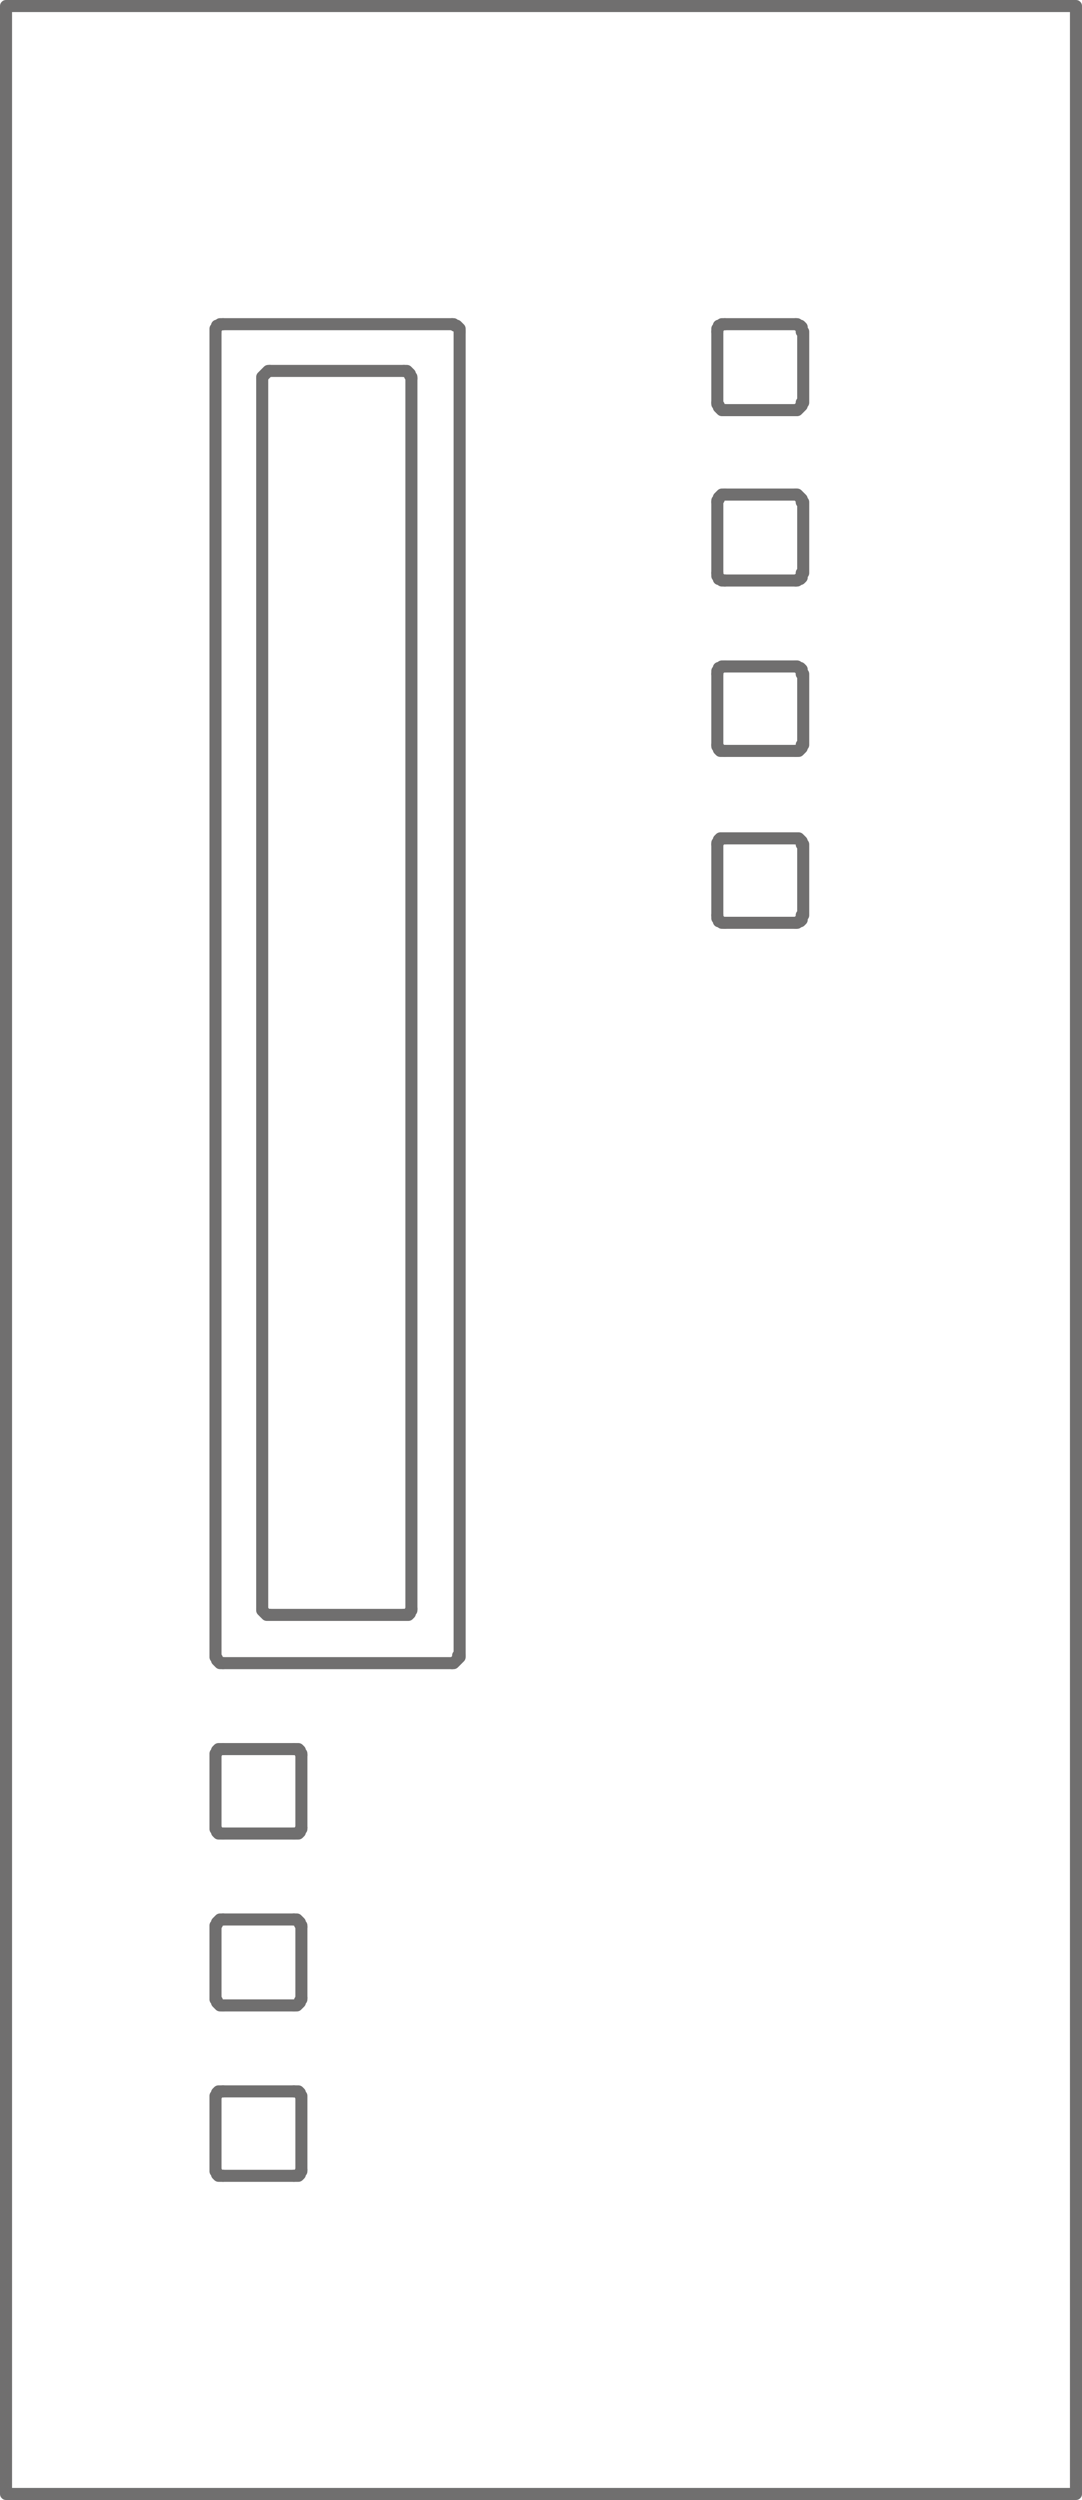 <?xml version="1.0" encoding="utf-8"?>
<!-- Generator: Adobe Illustrator 27.5.0, SVG Export Plug-In . SVG Version: 6.00 Build 0)  -->
<!DOCTYPE svg PUBLIC "-//W3C//DTD SVG 1.1//EN" "http://www.w3.org/Graphics/SVG/1.1/DTD/svg11.dtd">
<svg version="1.1" id="Layer_1" xmlns:x="http://ns.adobe.com/Extensibility/1.0/" xmlns:i="http://ns.adobe.com/AdobeIllustrator/10.0/" xmlns:graph="http://ns.adobe.com/Graphs/1.0/"
	 xmlns="http://www.w3.org/2000/svg" xmlns:xlink="http://www.w3.org/1999/xlink" x="0px" y="0px" viewBox="0 0 71.8 165.8"
	 style="enable-background:new 0 0 71.8 165.8;" xml:space="preserve">
<style type="text/css">
	.st0{fill:none;stroke:#706F6F;stroke-width:0.8;stroke-linecap:round;stroke-linejoin:round;}
</style>
<path class="st0" d="M71.4,0.4l-71,0v165h71V0.4z"/>
<polyline class="st0" points="30.5,22 30.5,21.8 30.4,21.7 30.3,21.6 30.2,21.6 30.1,21.5 30,21.5 "/>
<line class="st0" x1="14.8" y1="21.5" x2="30" y2="21.5"/>
<polyline class="st0" points="14.8,21.5 14.6,21.5 14.5,21.6 14.4,21.6 14.4,21.7 14.3,21.8 14.3,22 "/>
<line class="st0" x1="14.3" y1="109.8" x2="14.3" y2="22"/>
<polyline class="st0" points="14.3,109.8 14.3,109.9 14.4,110 14.4,110.1 14.5,110.2 14.6,110.3 14.8,110.3 "/>
<line class="st0" x1="30" y1="110.3" x2="14.8" y2="110.3"/>
<polyline class="st0" points="30,110.3 30.1,110.3 30.2,110.2 30.3,110.1 30.4,110 30.5,109.9 30.5,109.8 "/>
<path class="st0" d="M30.5,22v87.8 M30.4,109.8L30.4,109.8"/>
<polyline class="st0" points="27.3,25.1 27.3,25 27.2,24.9 27.2,24.8 27.1,24.7 27,24.6 26.8,24.6 "/>
<line class="st0" x1="17.9" y1="24.6" x2="26.8" y2="24.6"/>
<polyline class="st0" points="17.9,24.6 17.8,24.6 17.7,24.7 17.6,24.8 17.5,24.9 17.4,25 17.4,25.1 "/>
<line class="st0" x1="17.4" y1="106.7" x2="17.4" y2="25.1"/>
<polyline class="st0" points="17.4,106.7 17.4,106.8 17.5,106.9 17.6,107 17.7,107.1 17.8,107.1 17.9,107.1 "/>
<line class="st0" x1="26.8" y1="107.1" x2="17.9" y2="107.1"/>
<polyline class="st0" points="26.8,107.1 27,107.1 27.1,107.1 27.2,107 27.2,106.9 27.3,106.8 27.3,106.7 "/>
<path class="st0" d="M27.3,25.1v81.6 M27.3,106.7L27.3,106.7"/>
<polyline class="st0" points="20,139.1 20,139 19.9,138.9 19.9,138.8 19.8,138.7 19.7,138.7 19.5,138.7 "/>
<line class="st0" x1="14.8" y1="138.7" x2="19.5" y2="138.7"/>
<polyline class="st0" points="14.8,138.7 14.6,138.7 14.5,138.7 14.4,138.8 14.4,138.9 14.3,139 14.3,139.1 "/>
<line class="st0" x1="14.3" y1="143.9" x2="14.3" y2="139.1"/>
<polyline class="st0" points="14.3,143.9 14.3,144 14.4,144.1 14.4,144.2 14.5,144.3 14.6,144.3 14.8,144.3 "/>
<line class="st0" x1="19.5" y1="144.3" x2="14.8" y2="144.3"/>
<polyline class="st0" points="19.5,144.3 19.7,144.3 19.8,144.3 19.9,144.2 19.9,144.1 20,144 20,143.9 "/>
<path class="st0" d="M20,139.2v4.7 M20,143.9L20,143.9"/>
<polyline class="st0" points="20,127.8 20,127.7 19.9,127.6 19.9,127.5 19.8,127.4 19.7,127.3 19.5,127.3 "/>
<line class="st0" x1="14.8" y1="127.3" x2="19.5" y2="127.3"/>
<polyline class="st0" points="14.8,127.3 14.6,127.3 14.5,127.4 14.4,127.5 14.4,127.6 14.3,127.7 14.3,127.8 "/>
<line class="st0" x1="14.3" y1="132.5" x2="14.3" y2="127.8"/>
<polyline class="st0" points="14.3,132.5 14.3,132.6 14.4,132.7 14.4,132.8 14.5,132.9 14.6,133 14.8,133 "/>
<line class="st0" x1="19.5" y1="133" x2="14.8" y2="133"/>
<polyline class="st0" points="19.5,133 19.7,133 19.8,132.9 19.9,132.8 19.9,132.7 20,132.6 20,132.5 "/>
<path class="st0" d="M20,127.8v4.7 M20,132.5L20,132.5"/>
<polyline class="st0" points="20,116.4 20,116.3 19.9,116.2 19.9,116.1 19.8,116 19.7,116 19.5,116 "/>
<line class="st0" x1="14.8" y1="116" x2="19.5" y2="116"/>
<polyline class="st0" points="14.8,116 14.6,116 14.5,116 14.4,116.1 14.4,116.2 14.3,116.3 14.3,116.4 "/>
<line class="st0" x1="14.3" y1="121.2" x2="14.3" y2="116.4"/>
<polyline class="st0" points="14.3,121.2 14.3,121.3 14.4,121.4 14.4,121.5 14.5,121.6 14.6,121.6 14.8,121.6 "/>
<line class="st0" x1="19.5" y1="121.6" x2="14.8" y2="121.6"/>
<polyline class="st0" points="19.5,121.6 19.7,121.6 19.8,121.6 19.9,121.5 19.9,121.4 20,121.3 20,121.2 "/>
<path class="st0" d="M20,116.4v4.7 M20,121.2L20,121.2"/>
<polyline class="st0" points="53.2,56 53.2,55.9 53.2,55.8 53.1,55.7 53,55.6 52.9,55.6 52.8,55.6 "/>
<line class="st0" x1="48.1" y1="55.6" x2="52.8" y2="55.6"/>
<polyline class="st0" points="48.1,55.6 47.9,55.6 47.8,55.6 47.7,55.7 47.7,55.8 47.6,55.9 47.6,56 "/>
<line class="st0" x1="47.6" y1="60.7" x2="47.6" y2="56"/>
<polyline class="st0" points="47.6,60.7 47.6,60.9 47.7,61 47.7,61.1 47.8,61.1 47.9,61.2 48.1,61.2 "/>
<line class="st0" x1="52.8" y1="61.2" x2="48.1" y2="61.2"/>
<polyline class="st0" points="52.8,61.2 52.9,61.2 53,61.1 53.1,61.1 53.2,61 53.2,60.9 53.2,60.7 "/>
<path class="st0" d="M53.3,56v4.7 M53.3,60.7L53.3,60.7"/>
<polyline class="st0" points="53.2,44.7 53.2,44.5 53.2,44.4 53.1,44.3 53,44.3 52.9,44.2 52.8,44.2 "/>
<line class="st0" x1="48.1" y1="44.2" x2="52.8" y2="44.2"/>
<polyline class="st0" points="48.1,44.2 47.9,44.2 47.8,44.3 47.7,44.3 47.7,44.4 47.6,44.5 47.6,44.7 "/>
<line class="st0" x1="47.6" y1="49.4" x2="47.6" y2="44.7"/>
<polyline class="st0" points="47.6,49.4 47.6,49.5 47.7,49.6 47.7,49.7 47.8,49.8 47.9,49.8 48.1,49.8 "/>
<line class="st0" x1="52.8" y1="49.8" x2="48.1" y2="49.8"/>
<polyline class="st0" points="52.8,49.8 52.9,49.8 53,49.8 53.1,49.7 53.2,49.6 53.2,49.5 53.2,49.4 "/>
<path class="st0" d="M53.3,44.7v4.7 M53.3,49.4L53.3,49.4"/>
<polyline class="st0" points="53.2,33.3 53.2,33.2 53.2,33.1 53.1,33 53,32.9 52.9,32.8 52.8,32.8 "/>
<line class="st0" x1="48.1" y1="32.8" x2="52.8" y2="32.8"/>
<polyline class="st0" points="48.1,32.8 47.9,32.8 47.8,32.9 47.7,33 47.7,33.1 47.6,33.2 47.6,33.3 "/>
<line class="st0" x1="47.6" y1="38" x2="47.6" y2="33.3"/>
<polyline class="st0" points="47.6,38 47.6,38.2 47.7,38.3 47.7,38.4 47.8,38.4 47.9,38.5 48.1,38.5 "/>
<line class="st0" x1="52.8" y1="38.5" x2="48.1" y2="38.5"/>
<polyline class="st0" points="52.8,38.5 52.9,38.5 53,38.4 53.1,38.4 53.2,38.3 53.2,38.2 53.2,38 "/>
<path class="st0" d="M53.3,33.3V38 M53.3,38L53.3,38"/>
<polyline class="st0" points="53.2,22 53.2,21.8 53.2,21.7 53.1,21.6 53,21.6 52.9,21.5 52.8,21.5 "/>
<line class="st0" x1="48.1" y1="21.5" x2="52.8" y2="21.5"/>
<polyline class="st0" points="48.1,21.5 47.9,21.5 47.8,21.6 47.7,21.6 47.7,21.7 47.6,21.8 47.6,22 "/>
<line class="st0" x1="47.6" y1="26.7" x2="47.6" y2="22"/>
<polyline class="st0" points="47.6,26.7 47.6,26.8 47.7,26.9 47.7,27 47.8,27.1 47.9,27.2 48.1,27.2 "/>
<line class="st0" x1="52.8" y1="27.2" x2="48.1" y2="27.2"/>
<polyline class="st0" points="52.8,27.2 52.9,27.2 53,27.1 53.1,27 53.2,26.9 53.2,26.8 53.2,26.7 "/>
<path class="st0" d="M53.3,22v4.7 M53.3,26.7L53.3,26.7"/>
</svg>
